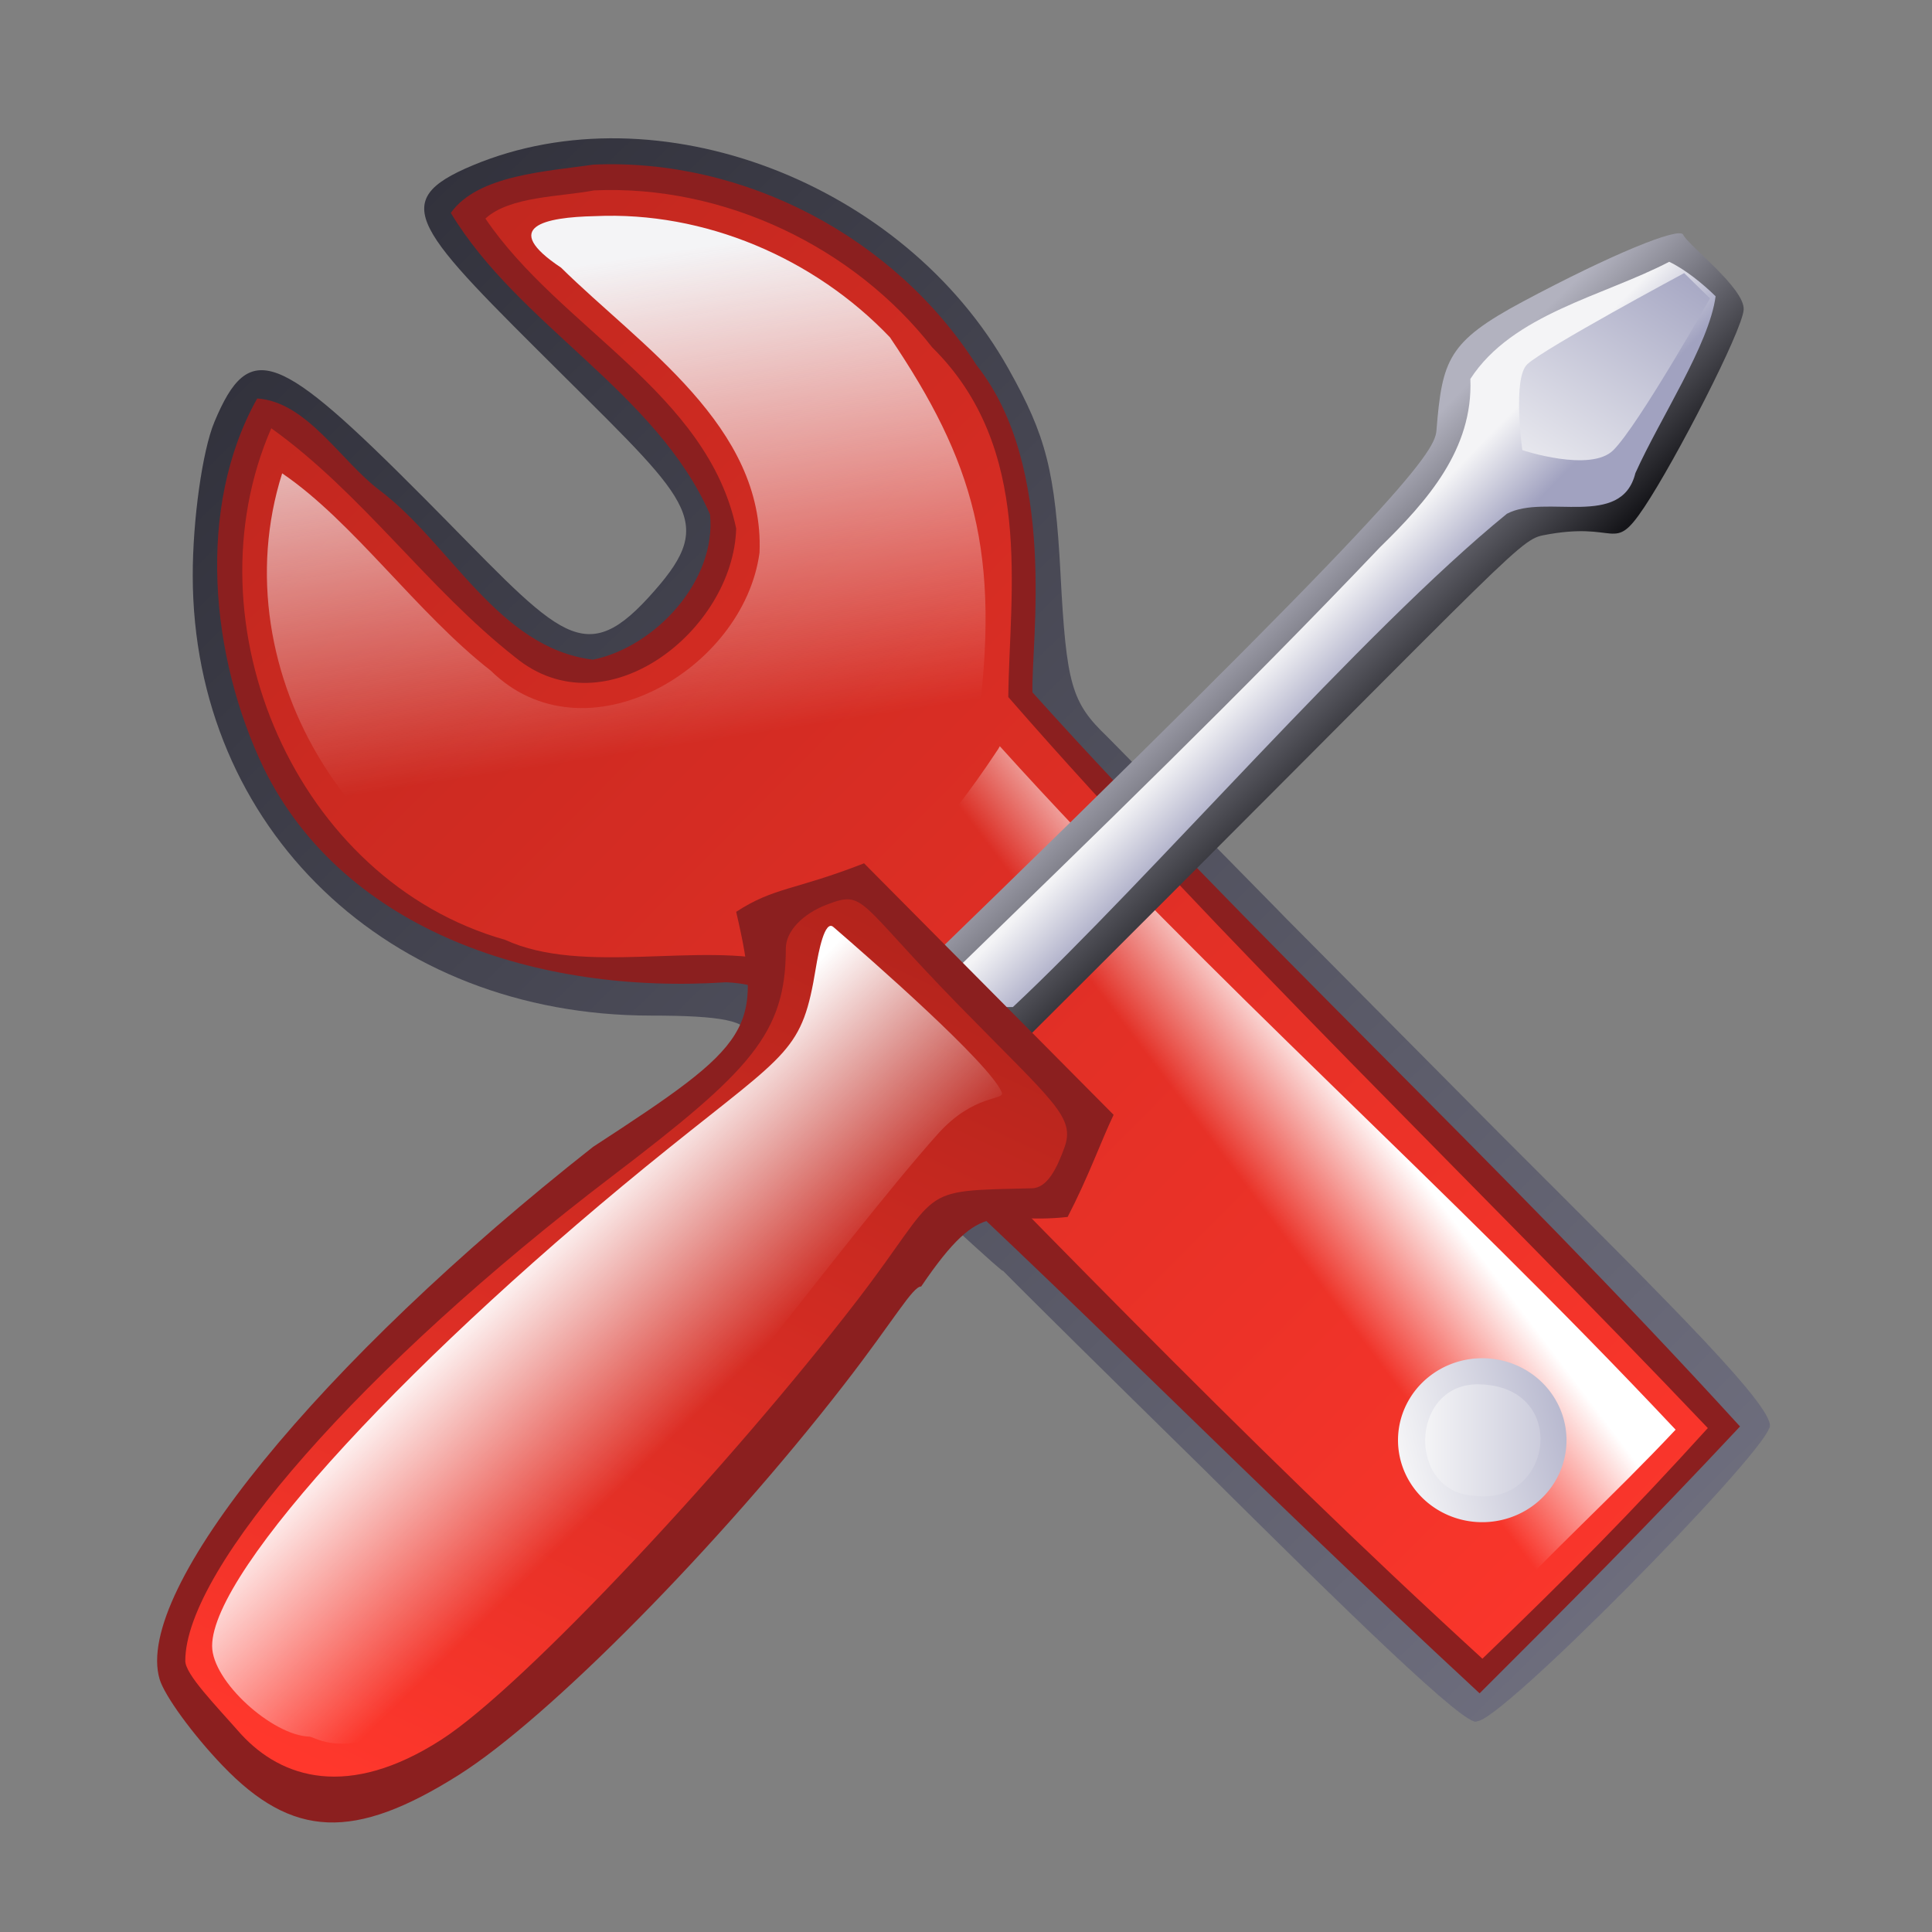 <svg xmlns="http://www.w3.org/2000/svg" xmlns:xlink="http://www.w3.org/1999/xlink" version="1" width="150" height="150"><rect width="100%" height="100%" fill="#808080" stroke="none"/><defs><linearGradient id="c"><stop offset="0" stop-color="#b2b2bf"/><stop offset="1" stop-color="#151519"/></linearGradient><linearGradient id="e"><stop offset="0" stop-color="#2f2f39"/><stop offset="1" stop-color="#9393a6"/></linearGradient><linearGradient id="f"><stop offset="0" stop-color="#f4f4f6"/><stop offset="1" stop-color="#fff" stop-opacity="0"/></linearGradient><linearGradient id="d"><stop offset="0" stop-color="#ff372c"/><stop offset="1" stop-color="#a11f18"/></linearGradient><linearGradient id="b"><stop offset="0" stop-color="#fff"/><stop offset="1" stop-color="#fff" stop-opacity="0"/></linearGradient><linearGradient id="a"><stop offset="0" stop-color="#f4f4f6"/><stop offset="1" stop-color="#a1a2c0"/></linearGradient><linearGradient xlink:href="#c" id="m" gradientUnits="userSpaceOnUse" gradientTransform="translate(-155.497 -.393)" x1="260.559" y1="38.835" x2="271.946" y2="50.615"/><linearGradient xlink:href="#a" id="n" gradientUnits="userSpaceOnUse" x1="95.437" y1="54.316" x2="99.91" y2="58.712"/><linearGradient xlink:href="#a" id="o" gradientUnits="userSpaceOnUse" x1="117.937" y1="39.269" x2="131.347" y2="19.276"/><linearGradient xlink:href="#a" id="k" gradientUnits="userSpaceOnUse" x1="253.144" y1="111.463" x2="270.637" y2="107.22"/><linearGradient xlink:href="#a" id="l" gradientUnits="userSpaceOnUse" gradientTransform="translate(-144.603 .354)" x1="255.251" y1="111.475" x2="273.819" y2="111.475"/><linearGradient xlink:href="#b" id="j" gradientUnits="userSpaceOnUse" x1="105.724" y1="85.294" x2="96.721" y2="92.094"/><linearGradient xlink:href="#f" id="i" gradientUnits="userSpaceOnUse" x1="39.36" y1="21.47" x2="45.142" y2="59.042"/><linearGradient xlink:href="#d" id="h" gradientUnits="userSpaceOnUse" x1="132.594" y1="130.903" x2="-30.519" y2="-30.766"/><linearGradient xlink:href="#e" id="g" gradientUnits="userSpaceOnUse" x1="20.621" y1="16.679" x2="190.027" y2="189.498"/><linearGradient xlink:href="#b" id="q" gradientUnits="userSpaceOnUse" x1="61.156" y1="76.923" x2="74.122" y2="90.246"/><linearGradient xlink:href="#d" id="p" gradientUnits="userSpaceOnUse" x1="28.838" y1="139.092" x2="70.107" y2="50.837"/></defs><path d="M58.082 80.41c0-1.141-2.018-1.56-7.533-1.56-20.401 0-35.556-14.536-35.585-34.132-.006-4.348.75-9.725 1.678-11.948 2.724-6.52 4.937-5.51 16.254 5.865 10.27 10.324 12.184 13.499 17.429 7.777 5.331-5.816 3.598-7.117-6.565-17.226-11.481-11.422-13.823-13.52-7.055-16.349 14.313-5.98 33.451 1.285 41.589 15.787 2.94 5.242 3.625 7.937 4.045 15.946.45 8.576.848 9.965 3.612 12.613 33.5 33.97-9.093-9.075 30.644 30.993 13.041 13.026 21.707 21.567 20.752 22.742-1.06 2.69-20.806 22.753-22.671 22.718-.67.707-10.4-8.828-21.129-19.481-34.643-34 4.389 3.63-35.465-33.745z" fill="url(#g)"/><path d="M46.063 12.781c-3.514.53-8.957.774-11.063 3.75 5.28 8.75 15.945 13.895 20.125 23.407.522 5.13-4.24 10.29-9.094 11.28-7.361-.913-11.044-8.996-16.562-13.156-3.008-2.265-5.64-6.87-9.5-7.124-4.742 8.443-3.66 20.047.531 28.75 6.26 12.634 21.275 17.539 35.883 16.574 6.28.307 5.13 4.499 11.069 10.062 15.56 14.136 28.38 27.497 47.423 45.145 7.254-7.237 12.784-12.778 20.219-20.719-19.185-21.03-37.988-38.141-54.934-56.996-.124-3.78 2.005-17.423-4.347-25.41-6.33-9.927-18.023-16.082-29.75-15.563zM34.968 16.22l-.032.031.032-.031z" fill="#8b1f1f"/><path d="M46.125 14.781c-2.668.51-6.535.45-8.438 2.188 5.753 8.503 17.238 13.505 19.47 24.062-.22 7.9-10.135 15.782-17.157 10-6.78-5.32-11.87-12.718-18.938-17.781-6.612 15.175 1.903 35.122 18.157 39.719 6.068 2.793 15.162.12 21.402 1.752 18.73 19.006 35.404 36.622 54.473 54.06 6.885-6.63 11.464-11.254 17.5-17.906-18.087-19.03-37.843-37.856-54.31-56.756.085-8.208 2.034-19.325-5.909-27.15-6.084-7.79-16.151-12.638-26.25-12.188z" fill="url(#h)"/><path d="M46.188 16.781c-3.906.083-7.403.819-2.626 4C49.752 26.883 59.373 33.1 58.97 42.906c-1.224 9.107-13.57 16.324-20.875 9.157-5.737-4.475-10.682-11.576-16.188-15.313-4.893 15.416 5.896 32.977 22.407 35.438 15.379-.819 27.44-2.548 31.53-15.464 1.942-13.845-.29-20.953-6.75-30.536-5.876-6.166-14.407-9.801-22.906-9.407z" fill="url(#i)"/><path d="M77.5 58.156c-4.426 6.713-9.178 11.938-15.92 15.865 16.91 18.392 35.125 35.338 53.483 52.229 5.534-5.947 10.16-10.062 15.03-15.25-18.176-19.34-35.831-34.61-52.468-53.063l-.125.22z" fill="url(#j)"/><path transform="translate(-144.603 .354)" d="M266.226 111.463a6.54 6.364 0 1 1-13.082 0 6.54 6.364 0 1 1 13.082 0z" style="marker:none" color="#000" fill="url(#k)" overflow="visible"/><path d="M114.615 107.479c-5.163.126-5.371 8.377-.125 8.656 6.153.773 7.405-8.71.125-8.656z" style="marker:none" color="#000" fill="url(#l)" overflow="visible"/><path style="marker:none" d="M70.817 75.807c37.503-36.342 40.565-40.58 40.708-42.366.443-5.519.894-6.916 6.725-10.033 6.833-3.652 12.137-5.82 12.436-5.185.31.764 4.81 4.17 4.691 5.826-.12 1.657-5.274 11.665-7.719 15.333-2.474 3.71-1.945 1.004-7.877 2.182-1.97.391-3.13 2.25-41.796 40.767" color="#000" fill="url(#m)" overflow="visible"/><path d="M129.596 20.326c-5.152 2.68-12.174 4.053-15.437 9.094.219 5.46-3.336 9.469-7.012 13.064-10.805 11.361-22.142 22.32-33.426 33.28 1.854 3.68.481 2.368 4.92 2.423 10.617-9.941 27.151-29.181 38.354-38.298 3-1.586 8.904 1.204 9.976-3.157 1.927-4.285 5.724-9.964 6.229-13.728-1.016-1.002-2.413-2.116-3.604-2.678z" style="marker:none" color="#000" fill="url(#n)" overflow="visible"/><path d="M130.76 21.204l2.002 1.964s-5.527 9.807-7.5 11.78c-1.767 1.767-7.068 0-7.068 0s-.786-5.596.392-6.676c1.405-1.288 12.173-7.068 12.173-7.068z" fill="url(#o)" fill-rule="evenodd"/><path d="M86.46 86.554c-1.002 2.108-1.941 4.787-3.568 7.929-5.726.649-6.462-1.838-11.372 5.4-.673 0-2.076 2.57-5.999 7.631-9.655 12.456-22.9 25.874-29.9 30.291-8.131 5.13-12.913 4.94-18.35-.734-2.305-2.404-4.5-5.42-4.88-6.702-2.04-6.887 12.356-24.563 33.658-41.33 12.353-8.042 13.248-9.051 11.107-18.245 2.954-1.926 4.528-1.655 9.929-3.767" fill="#8b1f1f"/><path d="M18.71 134.637c-1.99-2.266-4.324-4.632-4.324-5.69 0-7.213 13.84-22.928 33.132-37.62 10.754-8.19 13.494-11.077 13.494-17.695 0-1.309 1.278-2.672 3.182-3.397 2.994-1.138 2.27-.342 10.255 7.825 7.447 7.618 9.069 8.665 8.176 11.085-.56 1.516-1.286 3.086-2.511 3.114-9.224.215-6.797-.09-13.586 8.732-9.664 12.558-25.807 29.925-32.263 34.078-7.22 4.647-12.389 3.017-15.554-.432z" fill="url(#p)"/><path d="M42.3 125.333c7.6-7.716 23.12-29.028 30.505-37.282 2.841-3.175 5.26-2.575 4.968-3.253-.982-2.285-10.244-10.388-13.074-12.83-.664-.572-1.147 1.908-1.356 3.177-1.06 6.449-2.01 6.442-11.366 13.951-19.666 15.784-35.508 32.772-35.508 38.697 0 2.764 4.704 6.958 7.547 7.037.697.02 5.038 3.953 18.285-9.497z" fill="url(#q)"/></svg>
